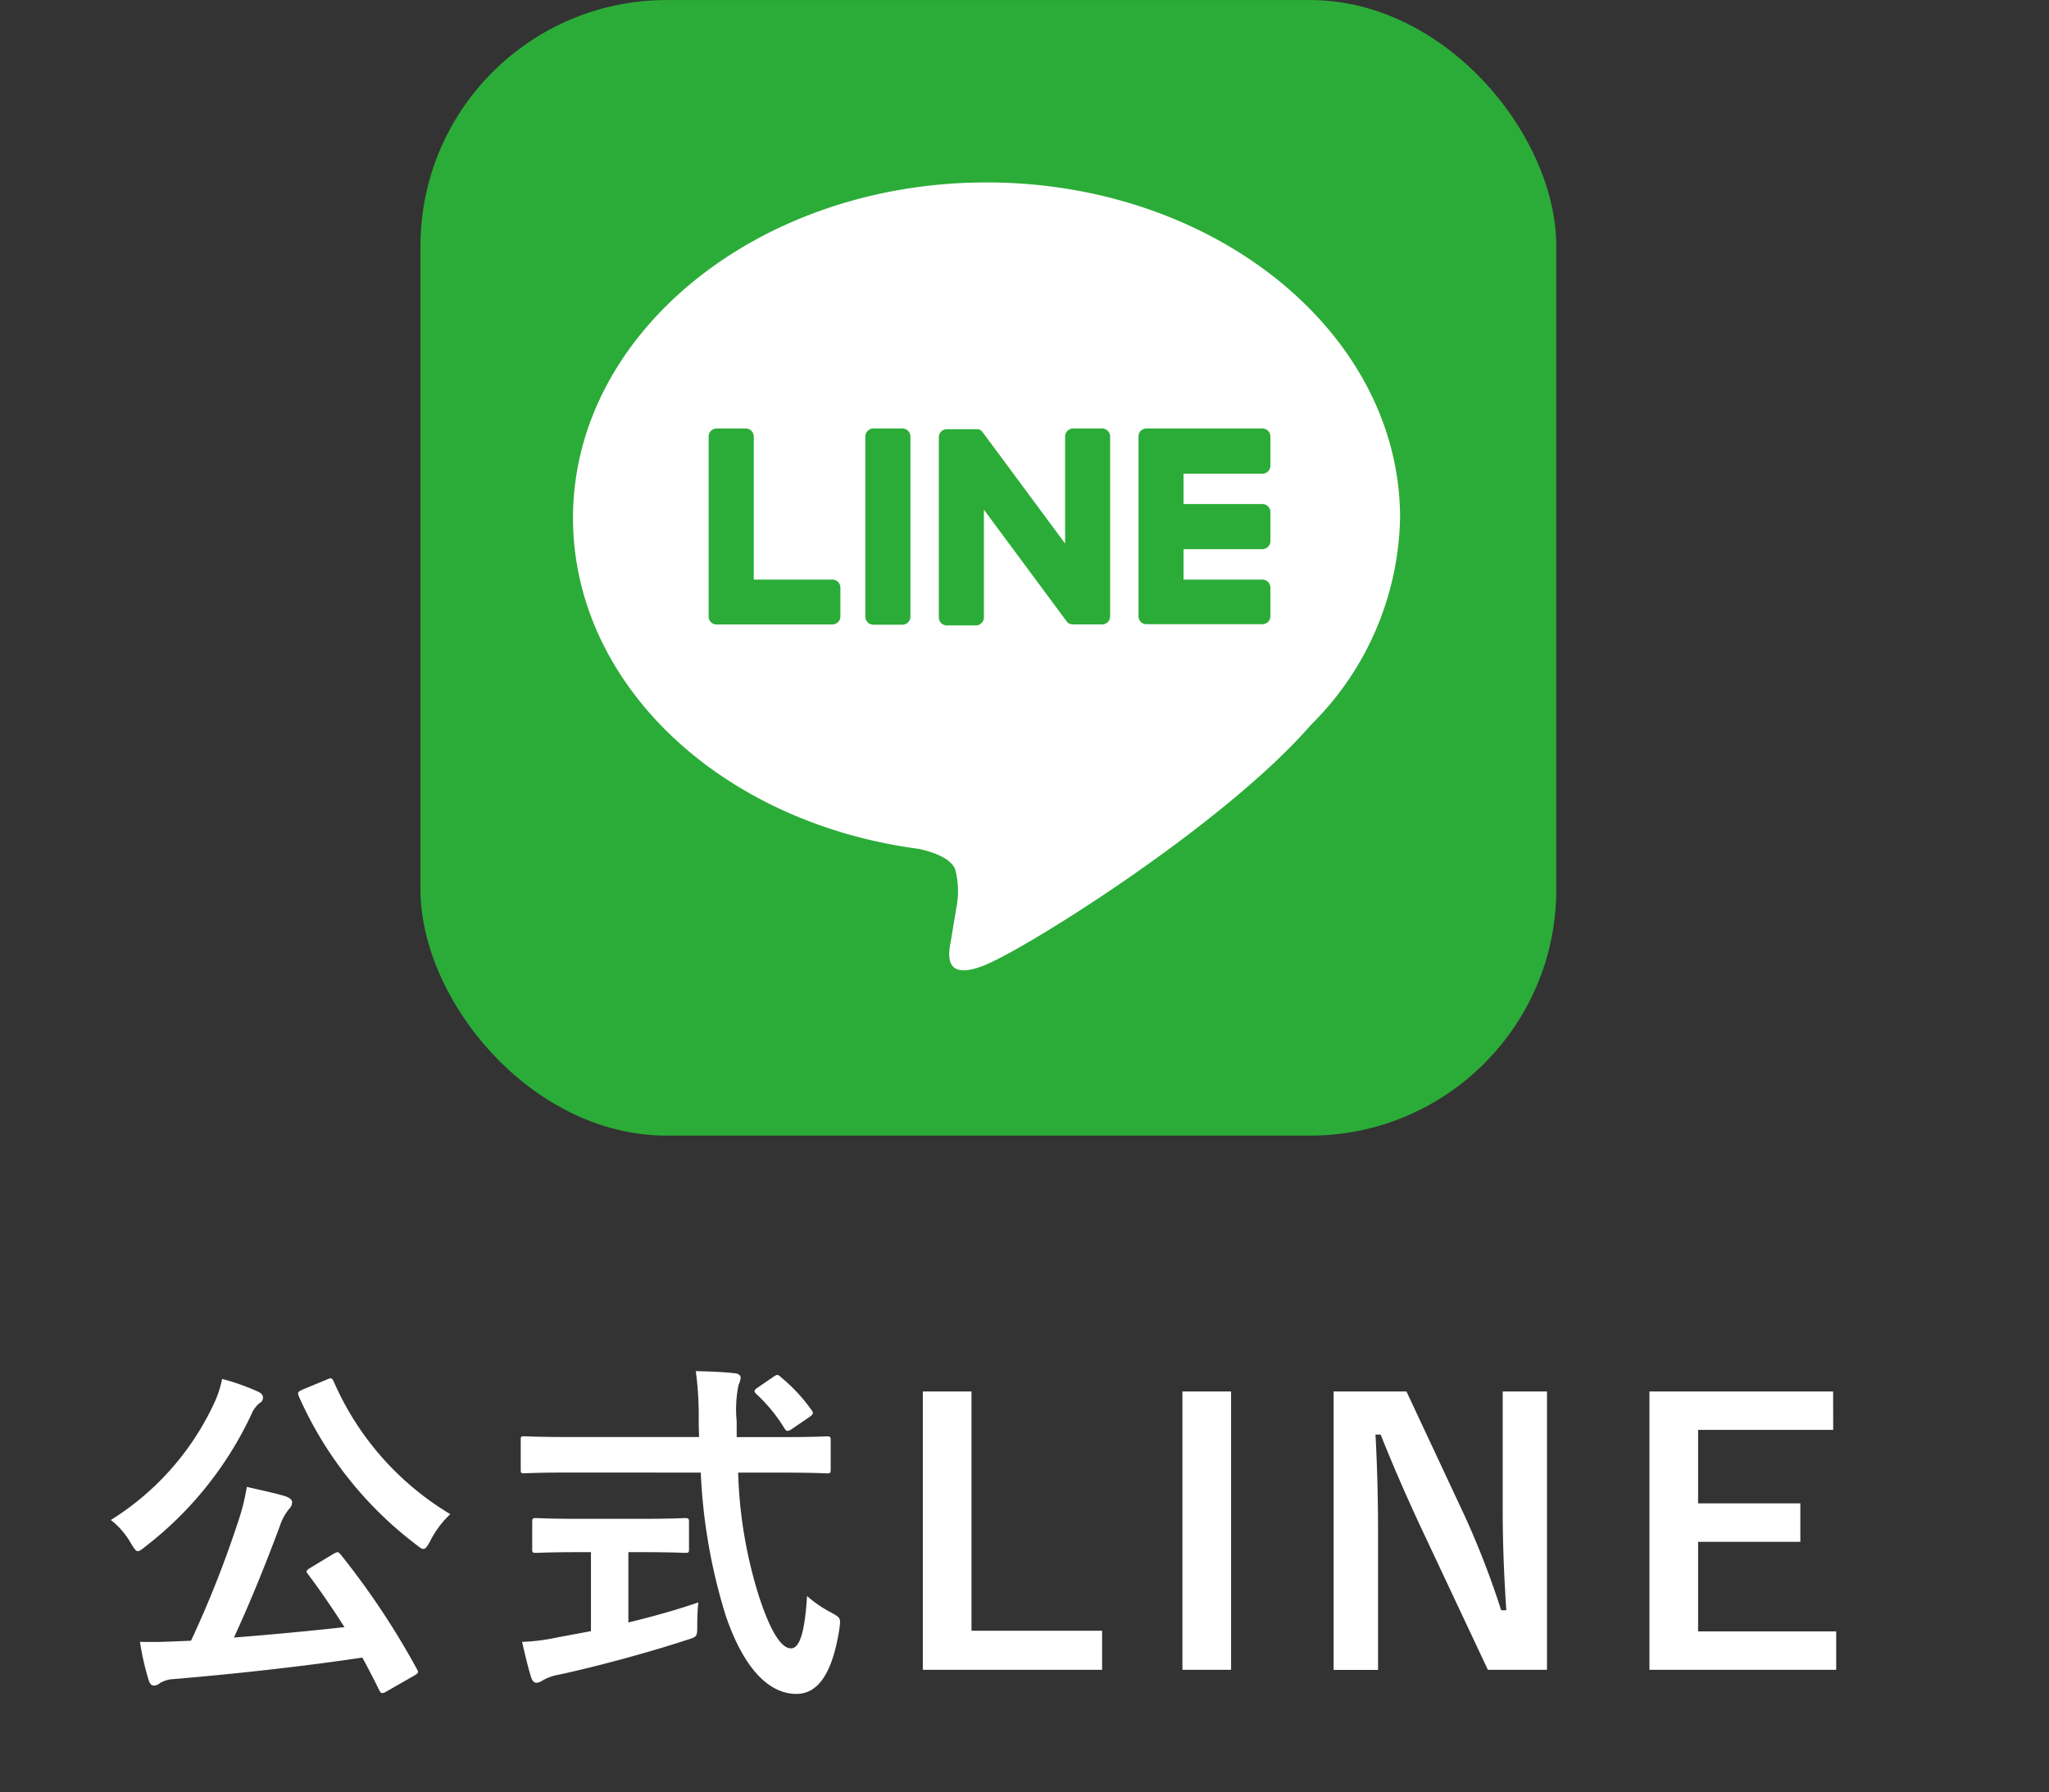 <svg xmlns="http://www.w3.org/2000/svg" width="28.222mm" height="24.694mm" viewBox="0 0 80 70"><rect x="0" y="0" width="80" height="70" fill="#333333" stroke="none"/><defs><style>.cls-1{fill:#fff;}.cls-2{fill:#2bac38;}.cls-3{fill:none;}</style></defs><g id="レイヤー_2" data-name="レイヤー 2"><g id="テキスト"><path class="cls-1" d="M8.378,54.763a4.127,4.127,0,0,0,.294-.911,9.064,9.064,0,0,1,1.386.49c.155.071.21.141.21.239a.234.234,0,0,1-.126.21,1.068,1.068,0,0,0-.322.434A14.032,14.032,0,0,1,5.7,60.38c-.154.126-.252.2-.322.2s-.14-.1-.267-.308a3.052,3.052,0,0,0-.784-.91A10.678,10.678,0,0,0,8.378,54.763Zm4.635,5.925a.468.468,0,0,1,.168-.07c.029,0,.057.028.113.084a30.412,30.412,0,0,1,2.983,4.483c.07.126.07.154-.126.266l-1.05.6a.391.391,0,0,1-.169.07c-.055,0-.084-.028-.126-.112-.21-.434-.433-.854-.658-1.274-2.353.35-4.9.63-7.368.84a1.144,1.144,0,0,0-.532.154.379.379,0,0,1-.239.1c-.1,0-.168-.084-.209-.224a10.692,10.692,0,0,1-.336-1.485c.532.014,1.036,0,1.6-.028.126,0,.267-.014.393-.014A41.315,41.315,0,0,0,9.259,59.54a8.606,8.606,0,0,0,.378-1.471c.547.126,1.024.224,1.5.364.155.056.267.126.267.238a.346.346,0,0,1-.112.253,2.1,2.1,0,0,0-.365.671c-.5,1.345-1.12,2.9-1.793,4.357,1.429-.112,2.928-.252,4.315-.406-.448-.7-.91-1.387-1.429-2.074-.084-.111-.07-.139.113-.252Zm-.265-6.807c.181-.084.21-.071.28.07a11.28,11.28,0,0,0,4.552,5.182,3.806,3.806,0,0,0-.784,1.051c-.113.21-.182.308-.266.308s-.154-.07-.3-.182a14.761,14.761,0,0,1-4.566-5.785c-.056-.154-.028-.168.14-.252Z"/><path class="cls-1" d="M22.264,57.508c-1.274,0-1.709.029-1.793.029-.14,0-.14-.014-.14-.169V56.262c0-.154,0-.169.14-.169.084,0,.519.029,1.793.029h5.029c0-.182-.014-.378-.014-.574a13.351,13.351,0,0,0-.112-2c.5.013,1.05.027,1.527.084.14.013.224.084.224.168a.912.912,0,0,1-.084.294,4.712,4.712,0,0,0-.071,1.415v.616h1.724c1.274,0,1.709-.029,1.793-.029.14,0,.153.015.153.169v1.106c0,.155-.013.169-.153.169-.084,0-.519-.029-1.793-.029H28.82a17.724,17.724,0,0,0,.8,4.791c.406,1.261.841,2.073,1.261,2.073.379,0,.546-.77.63-2.045a4.584,4.584,0,0,0,.911.631c.406.223.406.223.35.658-.28,1.793-.869,2.549-1.7,2.535-1.065-.014-2.045-1.008-2.745-3.081a22.035,22.035,0,0,1-.967-5.562Zm2.27,3.11v2.746c.924-.225,1.891-.491,2.731-.785-.028.252-.042.6-.042.883,0,.462,0,.462-.421.588-1.4.462-3.5,1.037-5.014,1.359a1.873,1.873,0,0,0-.588.21.525.525,0,0,1-.252.1c-.084,0-.154-.056-.2-.182-.113-.336-.252-.925-.365-1.415a7.678,7.678,0,0,0,1.345-.168l1.345-.252V60.618H22.6c-1.19,0-1.583.028-1.667.028-.139,0-.154-.014-.154-.14v-1.05c0-.155.015-.169.154-.169.084,0,.477.029,1.667.029h2.48c1.177,0,1.569-.029,1.653-.029.153,0,.168.014.168.169v1.05c0,.126-.015.14-.168.14-.084,0-.476-.028-1.653-.028Zm5.644-6.836c.084-.056.126-.084.168-.084s.084.028.141.084a6.637,6.637,0,0,1,1.2,1.289c.084.112.07.168-.1.28l-.658.449a.384.384,0,0,1-.182.083c-.042,0-.084-.041-.126-.111a6.219,6.219,0,0,0-1.093-1.331c-.111-.112-.084-.154.057-.252Z"/><path class="cls-1" d="M37.93,63.686h5.1v1.527h-7V54.342H37.93Z"/><path class="cls-1" d="M48.066,65.213h-1.9V54.342h1.9Z"/><path class="cls-1" d="M60.4,65.213H58.092l-2.633-5.6c-.63-1.359-1.065-2.368-1.555-3.586h-.2c.07,1.288.1,2.577.1,3.922v5.267H52.069V54.342h2.844l2.255,4.819a33.243,33.243,0,0,1,1.443,3.726h.2c-.085-1.33-.14-2.521-.14-3.978V54.342H60.4Z"/><path class="cls-1" d="M71.575,55.842H66.3v2.871h3.992v1.5H66.3v3.5h5.392v1.5H64.4V54.342h7.172Z"/><g id="FULL_COLOR_ICON" data-name="FULL COLOR ICON"><rect class="cls-2" x="16.416" y="0.002" width="44.347" height="44.347" rx="9.609"/><g id="TYPE_A" data-name="TYPE A"><path class="cls-1" d="M54.664,20.225c0-7.225-7.243-13.1-16.146-13.1S22.372,13,22.372,20.225c0,6.477,5.744,11.9,13.5,12.927.526.114,1.241.347,1.422.8a3.319,3.319,0,0,1,.053,1.46s-.19,1.139-.231,1.382c-.07.408-.324,1.6,1.4.87s9.3-5.475,12.686-9.374h0a11.657,11.657,0,0,0,3.461-8.062"/><path class="cls-2" d="M35.237,16.734H34.1a.315.315,0,0,0-.315.314v7.035a.315.315,0,0,0,.315.314h1.132a.315.315,0,0,0,.315-.314V17.048a.315.315,0,0,0-.315-.314"/><path class="cls-2" d="M43.033,16.734H41.9a.314.314,0,0,0-.314.314v4.18l-3.224-4.355a.376.376,0,0,0-.025-.031l0,0-.019-.02-.006,0-.017-.014-.008-.007-.016-.011-.009-.005-.017-.01-.01,0-.018-.007-.01,0-.019-.006-.011,0-.018,0-.013,0-.017,0h-1.16a.315.315,0,0,0-.314.314v7.035a.315.315,0,0,0,.314.314H38.1a.315.315,0,0,0,.315-.314V19.905l3.228,4.359a.308.308,0,0,0,.079.078l0,0,.019.012.009,0,.015.007.015.007.01,0,.021.007h.005a.3.3,0,0,0,.08.011h1.133a.315.315,0,0,0,.314-.314V17.048a.315.315,0,0,0-.314-.314"/><path class="cls-2" d="M32.507,22.635H29.43V17.048a.314.314,0,0,0-.314-.314H27.983a.314.314,0,0,0-.315.314v7.035h0a.313.313,0,0,0,.088.217l0,0,0,0a.31.31,0,0,0,.217.088h4.525a.314.314,0,0,0,.314-.314V22.95a.314.314,0,0,0-.314-.315"/><path class="cls-2" d="M49.287,18.5a.313.313,0,0,0,.314-.314V17.049a.314.314,0,0,0-.314-.315H44.762a.315.315,0,0,0-.218.088l0,0-.005,0a.319.319,0,0,0-.087.217h0v7.034h0a.313.313,0,0,0,.088.217l0,0,.005,0a.313.313,0,0,0,.217.088h4.525a.314.314,0,0,0,.314-.314V22.95a.314.314,0,0,0-.314-.315H46.21V21.446h3.077a.314.314,0,0,0,.314-.314V20a.314.314,0,0,0-.314-.315H46.21V18.5Z"/></g></g><rect class="cls-3" width="80" height="70"/></g></g></svg>